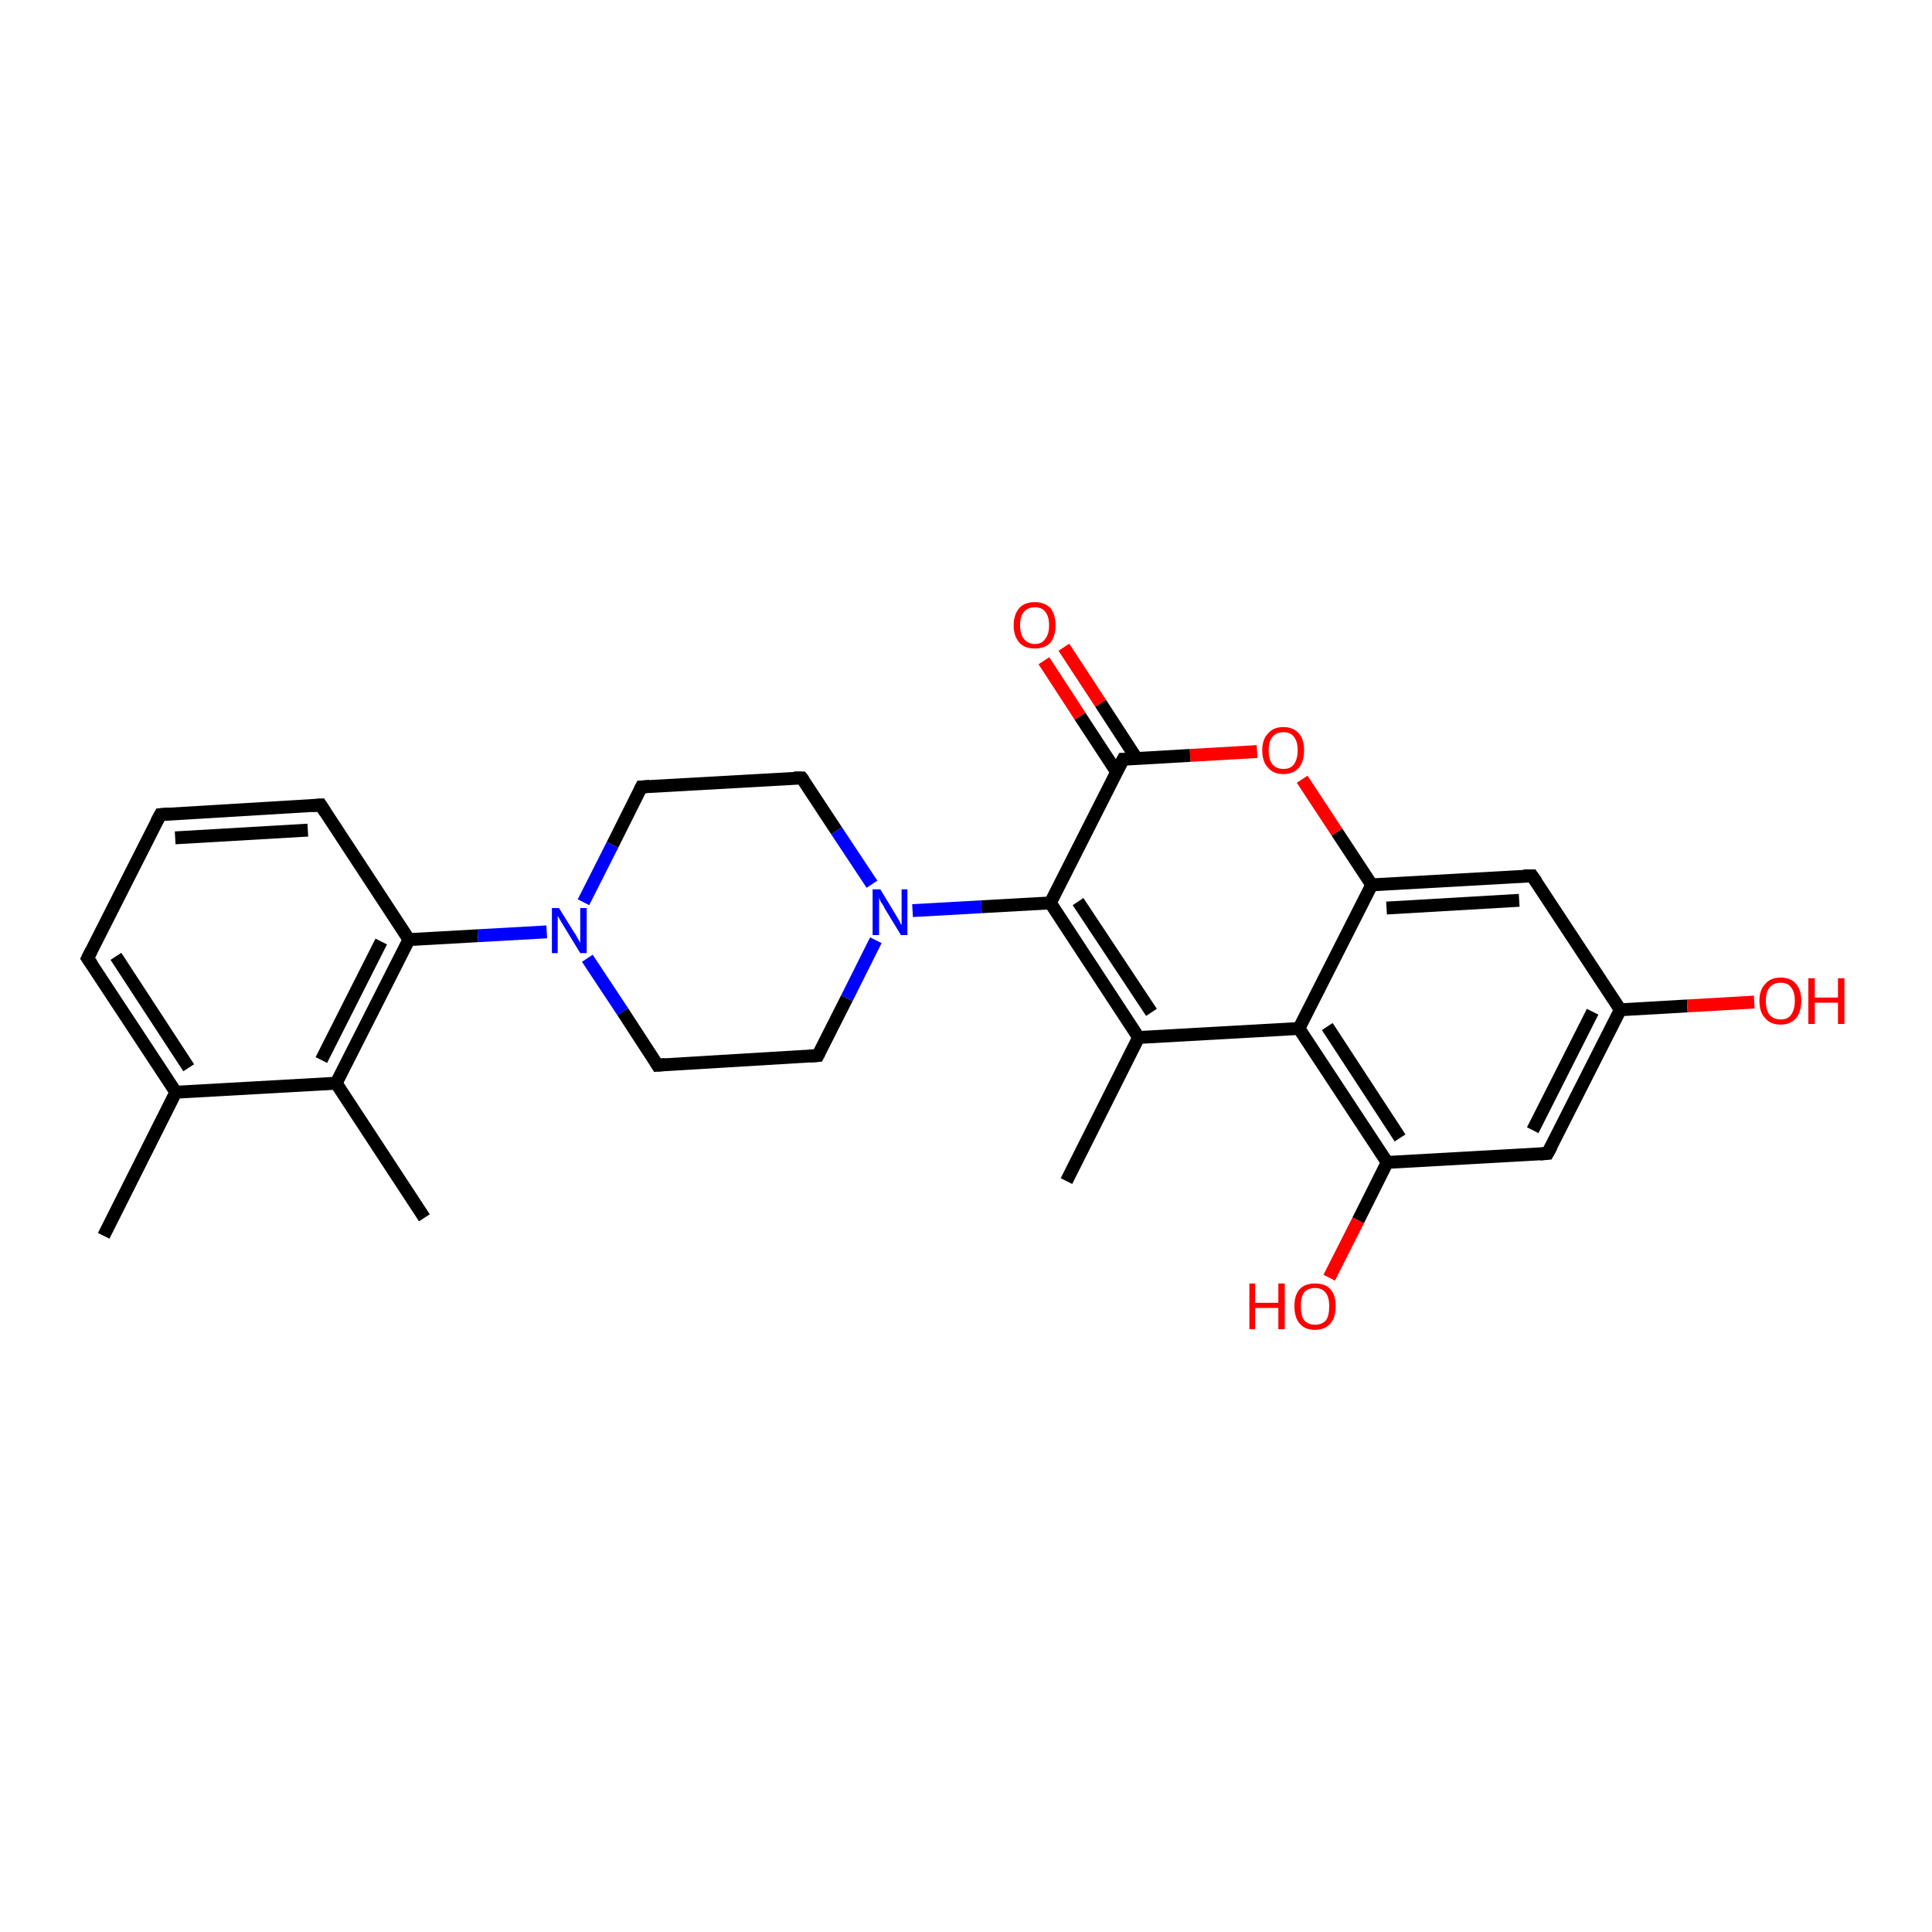 <?xml version='1.0' encoding='iso-8859-1'?>
<svg version='1.1' baseProfile='full'
              xmlns='http://www.w3.org/2000/svg'
                      xmlns:rdkit='http://www.rdkit.org/xml'
                      xmlns:xlink='http://www.w3.org/1999/xlink'
                  xml:space='preserve'
width='300px' height='300px' viewBox='0 0 300 300'>
<!-- END OF HEADER -->
<rect style='opacity:1.0;fill:#FFFFFF;stroke:none' width='300.0' height='300.0' x='0.0' y='0.0'> </rect>
<path class='bond-0 atom-0 atom-1' d='M 16.1,191.9 L 27.3,169.6' style='fill:none;fill-rule:evenodd;stroke:#000000;stroke-width:2.0px;stroke-linecap:butt;stroke-linejoin:miter;stroke-opacity:1' />
<path class='bond-1 atom-1 atom-2' d='M 27.3,169.6 L 13.6,148.8' style='fill:none;fill-rule:evenodd;stroke:#000000;stroke-width:2.0px;stroke-linecap:butt;stroke-linejoin:miter;stroke-opacity:1' />
<path class='bond-1 atom-1 atom-2' d='M 29.3,165.8 L 18.0,148.5' style='fill:none;fill-rule:evenodd;stroke:#000000;stroke-width:2.0px;stroke-linecap:butt;stroke-linejoin:miter;stroke-opacity:1' />
<path class='bond-2 atom-2 atom-3' d='M 13.6,148.8 L 24.9,126.5' style='fill:none;fill-rule:evenodd;stroke:#000000;stroke-width:2.0px;stroke-linecap:butt;stroke-linejoin:miter;stroke-opacity:1' />
<path class='bond-3 atom-3 atom-4' d='M 24.9,126.5 L 49.8,125.0' style='fill:none;fill-rule:evenodd;stroke:#000000;stroke-width:2.0px;stroke-linecap:butt;stroke-linejoin:miter;stroke-opacity:1' />
<path class='bond-3 atom-3 atom-4' d='M 27.2,130.1 L 47.8,128.9' style='fill:none;fill-rule:evenodd;stroke:#000000;stroke-width:2.0px;stroke-linecap:butt;stroke-linejoin:miter;stroke-opacity:1' />
<path class='bond-4 atom-4 atom-5' d='M 49.8,125.0 L 63.5,145.9' style='fill:none;fill-rule:evenodd;stroke:#000000;stroke-width:2.0px;stroke-linecap:butt;stroke-linejoin:miter;stroke-opacity:1' />
<path class='bond-5 atom-5 atom-6' d='M 63.5,145.9 L 74.2,145.3' style='fill:none;fill-rule:evenodd;stroke:#000000;stroke-width:2.0px;stroke-linecap:butt;stroke-linejoin:miter;stroke-opacity:1' />
<path class='bond-5 atom-5 atom-6' d='M 74.2,145.3 L 84.9,144.7' style='fill:none;fill-rule:evenodd;stroke:#0000FF;stroke-width:2.0px;stroke-linecap:butt;stroke-linejoin:miter;stroke-opacity:1' />
<path class='bond-6 atom-6 atom-7' d='M 91.2,148.8 L 96.7,157.1' style='fill:none;fill-rule:evenodd;stroke:#0000FF;stroke-width:2.0px;stroke-linecap:butt;stroke-linejoin:miter;stroke-opacity:1' />
<path class='bond-6 atom-6 atom-7' d='M 96.7,157.1 L 102.1,165.4' style='fill:none;fill-rule:evenodd;stroke:#000000;stroke-width:2.0px;stroke-linecap:butt;stroke-linejoin:miter;stroke-opacity:1' />
<path class='bond-7 atom-7 atom-8' d='M 102.1,165.4 L 127.0,163.9' style='fill:none;fill-rule:evenodd;stroke:#000000;stroke-width:2.0px;stroke-linecap:butt;stroke-linejoin:miter;stroke-opacity:1' />
<path class='bond-8 atom-8 atom-9' d='M 127.0,163.9 L 131.5,155.0' style='fill:none;fill-rule:evenodd;stroke:#000000;stroke-width:2.0px;stroke-linecap:butt;stroke-linejoin:miter;stroke-opacity:1' />
<path class='bond-8 atom-8 atom-9' d='M 131.5,155.0 L 136.0,146.0' style='fill:none;fill-rule:evenodd;stroke:#0000FF;stroke-width:2.0px;stroke-linecap:butt;stroke-linejoin:miter;stroke-opacity:1' />
<path class='bond-9 atom-9 atom-10' d='M 135.4,137.3 L 129.9,129.0' style='fill:none;fill-rule:evenodd;stroke:#0000FF;stroke-width:2.0px;stroke-linecap:butt;stroke-linejoin:miter;stroke-opacity:1' />
<path class='bond-9 atom-9 atom-10' d='M 129.9,129.0 L 124.5,120.8' style='fill:none;fill-rule:evenodd;stroke:#000000;stroke-width:2.0px;stroke-linecap:butt;stroke-linejoin:miter;stroke-opacity:1' />
<path class='bond-10 atom-10 atom-11' d='M 124.5,120.8 L 99.6,122.2' style='fill:none;fill-rule:evenodd;stroke:#000000;stroke-width:2.0px;stroke-linecap:butt;stroke-linejoin:miter;stroke-opacity:1' />
<path class='bond-11 atom-9 atom-12' d='M 141.7,141.4 L 152.4,140.8' style='fill:none;fill-rule:evenodd;stroke:#0000FF;stroke-width:2.0px;stroke-linecap:butt;stroke-linejoin:miter;stroke-opacity:1' />
<path class='bond-11 atom-9 atom-12' d='M 152.4,140.8 L 163.1,140.2' style='fill:none;fill-rule:evenodd;stroke:#000000;stroke-width:2.0px;stroke-linecap:butt;stroke-linejoin:miter;stroke-opacity:1' />
<path class='bond-12 atom-12 atom-13' d='M 163.1,140.2 L 176.8,161.1' style='fill:none;fill-rule:evenodd;stroke:#000000;stroke-width:2.0px;stroke-linecap:butt;stroke-linejoin:miter;stroke-opacity:1' />
<path class='bond-12 atom-12 atom-13' d='M 167.4,140.0 L 178.8,157.2' style='fill:none;fill-rule:evenodd;stroke:#000000;stroke-width:2.0px;stroke-linecap:butt;stroke-linejoin:miter;stroke-opacity:1' />
<path class='bond-13 atom-13 atom-14' d='M 176.8,161.1 L 165.6,183.4' style='fill:none;fill-rule:evenodd;stroke:#000000;stroke-width:2.0px;stroke-linecap:butt;stroke-linejoin:miter;stroke-opacity:1' />
<path class='bond-14 atom-13 atom-15' d='M 176.8,161.1 L 201.7,159.7' style='fill:none;fill-rule:evenodd;stroke:#000000;stroke-width:2.0px;stroke-linecap:butt;stroke-linejoin:miter;stroke-opacity:1' />
<path class='bond-15 atom-15 atom-16' d='M 201.7,159.7 L 215.4,180.5' style='fill:none;fill-rule:evenodd;stroke:#000000;stroke-width:2.0px;stroke-linecap:butt;stroke-linejoin:miter;stroke-opacity:1' />
<path class='bond-15 atom-15 atom-16' d='M 206.1,159.4 L 217.4,176.7' style='fill:none;fill-rule:evenodd;stroke:#000000;stroke-width:2.0px;stroke-linecap:butt;stroke-linejoin:miter;stroke-opacity:1' />
<path class='bond-16 atom-16 atom-17' d='M 215.4,180.5 L 210.9,189.5' style='fill:none;fill-rule:evenodd;stroke:#000000;stroke-width:2.0px;stroke-linecap:butt;stroke-linejoin:miter;stroke-opacity:1' />
<path class='bond-16 atom-16 atom-17' d='M 210.9,189.5 L 206.4,198.4' style='fill:none;fill-rule:evenodd;stroke:#FF0000;stroke-width:2.0px;stroke-linecap:butt;stroke-linejoin:miter;stroke-opacity:1' />
<path class='bond-17 atom-16 atom-18' d='M 215.4,180.5 L 240.3,179.1' style='fill:none;fill-rule:evenodd;stroke:#000000;stroke-width:2.0px;stroke-linecap:butt;stroke-linejoin:miter;stroke-opacity:1' />
<path class='bond-18 atom-18 atom-19' d='M 240.3,179.1 L 251.6,156.8' style='fill:none;fill-rule:evenodd;stroke:#000000;stroke-width:2.0px;stroke-linecap:butt;stroke-linejoin:miter;stroke-opacity:1' />
<path class='bond-18 atom-18 atom-19' d='M 238.0,175.5 L 247.3,157.1' style='fill:none;fill-rule:evenodd;stroke:#000000;stroke-width:2.0px;stroke-linecap:butt;stroke-linejoin:miter;stroke-opacity:1' />
<path class='bond-19 atom-19 atom-20' d='M 251.6,156.8 L 262.0,156.2' style='fill:none;fill-rule:evenodd;stroke:#000000;stroke-width:2.0px;stroke-linecap:butt;stroke-linejoin:miter;stroke-opacity:1' />
<path class='bond-19 atom-19 atom-20' d='M 262.0,156.2 L 272.4,155.6' style='fill:none;fill-rule:evenodd;stroke:#FF0000;stroke-width:2.0px;stroke-linecap:butt;stroke-linejoin:miter;stroke-opacity:1' />
<path class='bond-20 atom-19 atom-21' d='M 251.6,156.8 L 237.9,136.0' style='fill:none;fill-rule:evenodd;stroke:#000000;stroke-width:2.0px;stroke-linecap:butt;stroke-linejoin:miter;stroke-opacity:1' />
<path class='bond-21 atom-21 atom-22' d='M 237.9,136.0 L 213.0,137.4' style='fill:none;fill-rule:evenodd;stroke:#000000;stroke-width:2.0px;stroke-linecap:butt;stroke-linejoin:miter;stroke-opacity:1' />
<path class='bond-21 atom-21 atom-22' d='M 235.9,139.8 L 215.3,141.0' style='fill:none;fill-rule:evenodd;stroke:#000000;stroke-width:2.0px;stroke-linecap:butt;stroke-linejoin:miter;stroke-opacity:1' />
<path class='bond-22 atom-22 atom-23' d='M 213.0,137.4 L 207.6,129.2' style='fill:none;fill-rule:evenodd;stroke:#000000;stroke-width:2.0px;stroke-linecap:butt;stroke-linejoin:miter;stroke-opacity:1' />
<path class='bond-22 atom-22 atom-23' d='M 207.6,129.2 L 202.2,121.0' style='fill:none;fill-rule:evenodd;stroke:#FF0000;stroke-width:2.0px;stroke-linecap:butt;stroke-linejoin:miter;stroke-opacity:1' />
<path class='bond-23 atom-23 atom-24' d='M 195.2,116.7 L 184.8,117.3' style='fill:none;fill-rule:evenodd;stroke:#FF0000;stroke-width:2.0px;stroke-linecap:butt;stroke-linejoin:miter;stroke-opacity:1' />
<path class='bond-23 atom-23 atom-24' d='M 184.8,117.3 L 174.4,117.9' style='fill:none;fill-rule:evenodd;stroke:#000000;stroke-width:2.0px;stroke-linecap:butt;stroke-linejoin:miter;stroke-opacity:1' />
<path class='bond-24 atom-24 atom-25' d='M 176.5,117.8 L 170.9,109.2' style='fill:none;fill-rule:evenodd;stroke:#000000;stroke-width:2.0px;stroke-linecap:butt;stroke-linejoin:miter;stroke-opacity:1' />
<path class='bond-24 atom-24 atom-25' d='M 170.9,109.2 L 165.2,100.5' style='fill:none;fill-rule:evenodd;stroke:#FF0000;stroke-width:2.0px;stroke-linecap:butt;stroke-linejoin:miter;stroke-opacity:1' />
<path class='bond-24 atom-24 atom-25' d='M 173.4,119.9 L 167.7,111.2' style='fill:none;fill-rule:evenodd;stroke:#000000;stroke-width:2.0px;stroke-linecap:butt;stroke-linejoin:miter;stroke-opacity:1' />
<path class='bond-24 atom-24 atom-25' d='M 167.7,111.2 L 162.1,102.6' style='fill:none;fill-rule:evenodd;stroke:#FF0000;stroke-width:2.0px;stroke-linecap:butt;stroke-linejoin:miter;stroke-opacity:1' />
<path class='bond-25 atom-5 atom-26' d='M 63.5,145.9 L 52.2,168.2' style='fill:none;fill-rule:evenodd;stroke:#000000;stroke-width:2.0px;stroke-linecap:butt;stroke-linejoin:miter;stroke-opacity:1' />
<path class='bond-25 atom-5 atom-26' d='M 59.2,146.2 L 49.9,164.6' style='fill:none;fill-rule:evenodd;stroke:#000000;stroke-width:2.0px;stroke-linecap:butt;stroke-linejoin:miter;stroke-opacity:1' />
<path class='bond-26 atom-26 atom-27' d='M 52.2,168.2 L 65.9,189.1' style='fill:none;fill-rule:evenodd;stroke:#000000;stroke-width:2.0px;stroke-linecap:butt;stroke-linejoin:miter;stroke-opacity:1' />
<path class='bond-27 atom-26 atom-1' d='M 52.2,168.2 L 27.3,169.6' style='fill:none;fill-rule:evenodd;stroke:#000000;stroke-width:2.0px;stroke-linecap:butt;stroke-linejoin:miter;stroke-opacity:1' />
<path class='bond-28 atom-11 atom-6' d='M 99.6,122.2 L 95.1,131.2' style='fill:none;fill-rule:evenodd;stroke:#000000;stroke-width:2.0px;stroke-linecap:butt;stroke-linejoin:miter;stroke-opacity:1' />
<path class='bond-28 atom-11 atom-6' d='M 95.1,131.2 L 90.6,140.1' style='fill:none;fill-rule:evenodd;stroke:#0000FF;stroke-width:2.0px;stroke-linecap:butt;stroke-linejoin:miter;stroke-opacity:1' />
<path class='bond-29 atom-24 atom-12' d='M 174.4,117.9 L 163.1,140.2' style='fill:none;fill-rule:evenodd;stroke:#000000;stroke-width:2.0px;stroke-linecap:butt;stroke-linejoin:miter;stroke-opacity:1' />
<path class='bond-30 atom-22 atom-15' d='M 213.0,137.4 L 201.7,159.7' style='fill:none;fill-rule:evenodd;stroke:#000000;stroke-width:2.0px;stroke-linecap:butt;stroke-linejoin:miter;stroke-opacity:1' />
<path d='M 14.3,149.8 L 13.6,148.8 L 14.2,147.6' style='fill:none;stroke:#000000;stroke-width:2.0px;stroke-linecap:butt;stroke-linejoin:miter;stroke-opacity:1;' />
<path d='M 24.3,127.6 L 24.9,126.5 L 26.1,126.4' style='fill:none;stroke:#000000;stroke-width:2.0px;stroke-linecap:butt;stroke-linejoin:miter;stroke-opacity:1;' />
<path d='M 48.5,125.1 L 49.8,125.0 L 50.5,126.1' style='fill:none;stroke:#000000;stroke-width:2.0px;stroke-linecap:butt;stroke-linejoin:miter;stroke-opacity:1;' />
<path d='M 101.8,164.9 L 102.1,165.4 L 103.3,165.3' style='fill:none;stroke:#000000;stroke-width:2.0px;stroke-linecap:butt;stroke-linejoin:miter;stroke-opacity:1;' />
<path d='M 125.7,164.0 L 127.0,163.9 L 127.2,163.5' style='fill:none;stroke:#000000;stroke-width:2.0px;stroke-linecap:butt;stroke-linejoin:miter;stroke-opacity:1;' />
<path d='M 124.8,121.2 L 124.5,120.8 L 123.3,120.8' style='fill:none;stroke:#000000;stroke-width:2.0px;stroke-linecap:butt;stroke-linejoin:miter;stroke-opacity:1;' />
<path d='M 100.9,122.1 L 99.6,122.2 L 99.4,122.6' style='fill:none;stroke:#000000;stroke-width:2.0px;stroke-linecap:butt;stroke-linejoin:miter;stroke-opacity:1;' />
<path d='M 239.1,179.2 L 240.3,179.1 L 240.9,178.0' style='fill:none;stroke:#000000;stroke-width:2.0px;stroke-linecap:butt;stroke-linejoin:miter;stroke-opacity:1;' />
<path d='M 238.6,137.0 L 237.9,136.0 L 236.6,136.0' style='fill:none;stroke:#000000;stroke-width:2.0px;stroke-linecap:butt;stroke-linejoin:miter;stroke-opacity:1;' />
<path d='M 174.9,117.9 L 174.4,117.9 L 173.8,119.0' style='fill:none;stroke:#000000;stroke-width:2.0px;stroke-linecap:butt;stroke-linejoin:miter;stroke-opacity:1;' />
<path class='atom-6' d='M 86.8 141.0
L 89.1 144.7
Q 89.4 145.1, 89.7 145.7
Q 90.1 146.4, 90.1 146.4
L 90.1 141.0
L 91.1 141.0
L 91.1 148.0
L 90.1 148.0
L 87.6 143.9
Q 87.3 143.4, 87.0 142.9
Q 86.7 142.4, 86.6 142.2
L 86.6 148.0
L 85.7 148.0
L 85.7 141.0
L 86.8 141.0
' fill='#0000FF'/>
<path class='atom-9' d='M 136.7 138.1
L 139.0 141.9
Q 139.2 142.2, 139.6 142.9
Q 139.9 143.6, 140.0 143.6
L 140.0 138.1
L 140.9 138.1
L 140.9 145.2
L 139.9 145.2
L 137.4 141.1
Q 137.2 140.6, 136.8 140.1
Q 136.5 139.5, 136.5 139.3
L 136.5 145.2
L 135.5 145.2
L 135.5 138.1
L 136.7 138.1
' fill='#0000FF'/>
<path class='atom-17' d='M 194.0 199.3
L 194.9 199.3
L 194.9 202.3
L 198.5 202.3
L 198.5 199.3
L 199.5 199.3
L 199.5 206.4
L 198.5 206.4
L 198.5 203.1
L 194.9 203.1
L 194.9 206.4
L 194.0 206.4
L 194.0 199.3
' fill='#FF0000'/>
<path class='atom-17' d='M 201.0 202.8
Q 201.0 201.1, 201.8 200.2
Q 202.6 199.3, 204.2 199.3
Q 205.8 199.3, 206.6 200.2
Q 207.4 201.1, 207.4 202.8
Q 207.4 204.6, 206.6 205.5
Q 205.7 206.5, 204.2 206.5
Q 202.6 206.5, 201.8 205.5
Q 201.0 204.6, 201.0 202.8
M 204.2 205.7
Q 205.3 205.7, 205.9 205.0
Q 206.4 204.3, 206.4 202.8
Q 206.4 201.5, 205.9 200.8
Q 205.3 200.0, 204.2 200.0
Q 203.1 200.0, 202.5 200.7
Q 202.0 201.4, 202.0 202.8
Q 202.0 204.3, 202.5 205.0
Q 203.1 205.7, 204.2 205.7
' fill='#FF0000'/>
<path class='atom-20' d='M 273.2 155.4
Q 273.2 153.7, 274.1 152.8
Q 274.9 151.8, 276.5 151.8
Q 278.1 151.8, 278.9 152.8
Q 279.7 153.7, 279.7 155.4
Q 279.7 157.1, 278.9 158.1
Q 278.0 159.1, 276.5 159.1
Q 274.9 159.1, 274.1 158.1
Q 273.2 157.2, 273.2 155.4
M 276.5 158.3
Q 277.6 158.3, 278.1 157.6
Q 278.7 156.8, 278.7 155.4
Q 278.7 154.0, 278.1 153.3
Q 277.6 152.6, 276.5 152.6
Q 275.4 152.6, 274.8 153.3
Q 274.2 154.0, 274.2 155.4
Q 274.2 156.9, 274.8 157.6
Q 275.4 158.3, 276.5 158.3
' fill='#FF0000'/>
<path class='atom-20' d='M 280.8 151.9
L 281.8 151.9
L 281.8 154.9
L 285.4 154.9
L 285.4 151.9
L 286.4 151.9
L 286.4 159.0
L 285.4 159.0
L 285.4 155.7
L 281.8 155.7
L 281.8 159.0
L 280.8 159.0
L 280.8 151.9
' fill='#FF0000'/>
<path class='atom-23' d='M 196.0 116.5
Q 196.0 114.8, 196.9 113.9
Q 197.7 112.9, 199.3 112.9
Q 200.8 112.9, 201.7 113.9
Q 202.5 114.8, 202.5 116.5
Q 202.5 118.2, 201.7 119.2
Q 200.8 120.2, 199.3 120.2
Q 197.7 120.2, 196.9 119.2
Q 196.0 118.3, 196.0 116.5
M 199.3 119.4
Q 200.4 119.4, 200.9 118.7
Q 201.5 117.9, 201.5 116.5
Q 201.5 115.1, 200.9 114.4
Q 200.4 113.7, 199.3 113.7
Q 198.2 113.7, 197.6 114.4
Q 197.0 115.1, 197.0 116.5
Q 197.0 118.0, 197.6 118.7
Q 198.2 119.4, 199.3 119.4
' fill='#FF0000'/>
<path class='atom-25' d='M 157.4 97.1
Q 157.4 95.4, 158.3 94.4
Q 159.1 93.5, 160.7 93.5
Q 162.2 93.5, 163.1 94.4
Q 163.9 95.4, 163.9 97.1
Q 163.9 98.8, 163.1 99.8
Q 162.2 100.7, 160.7 100.7
Q 159.1 100.7, 158.3 99.8
Q 157.4 98.8, 157.4 97.1
M 160.7 100.0
Q 161.8 100.0, 162.3 99.2
Q 162.9 98.5, 162.9 97.1
Q 162.9 95.7, 162.3 95.0
Q 161.8 94.3, 160.7 94.3
Q 159.6 94.3, 159.0 95.0
Q 158.4 95.7, 158.4 97.1
Q 158.4 98.5, 159.0 99.2
Q 159.6 100.0, 160.7 100.0
' fill='#FF0000'/>
</svg>

